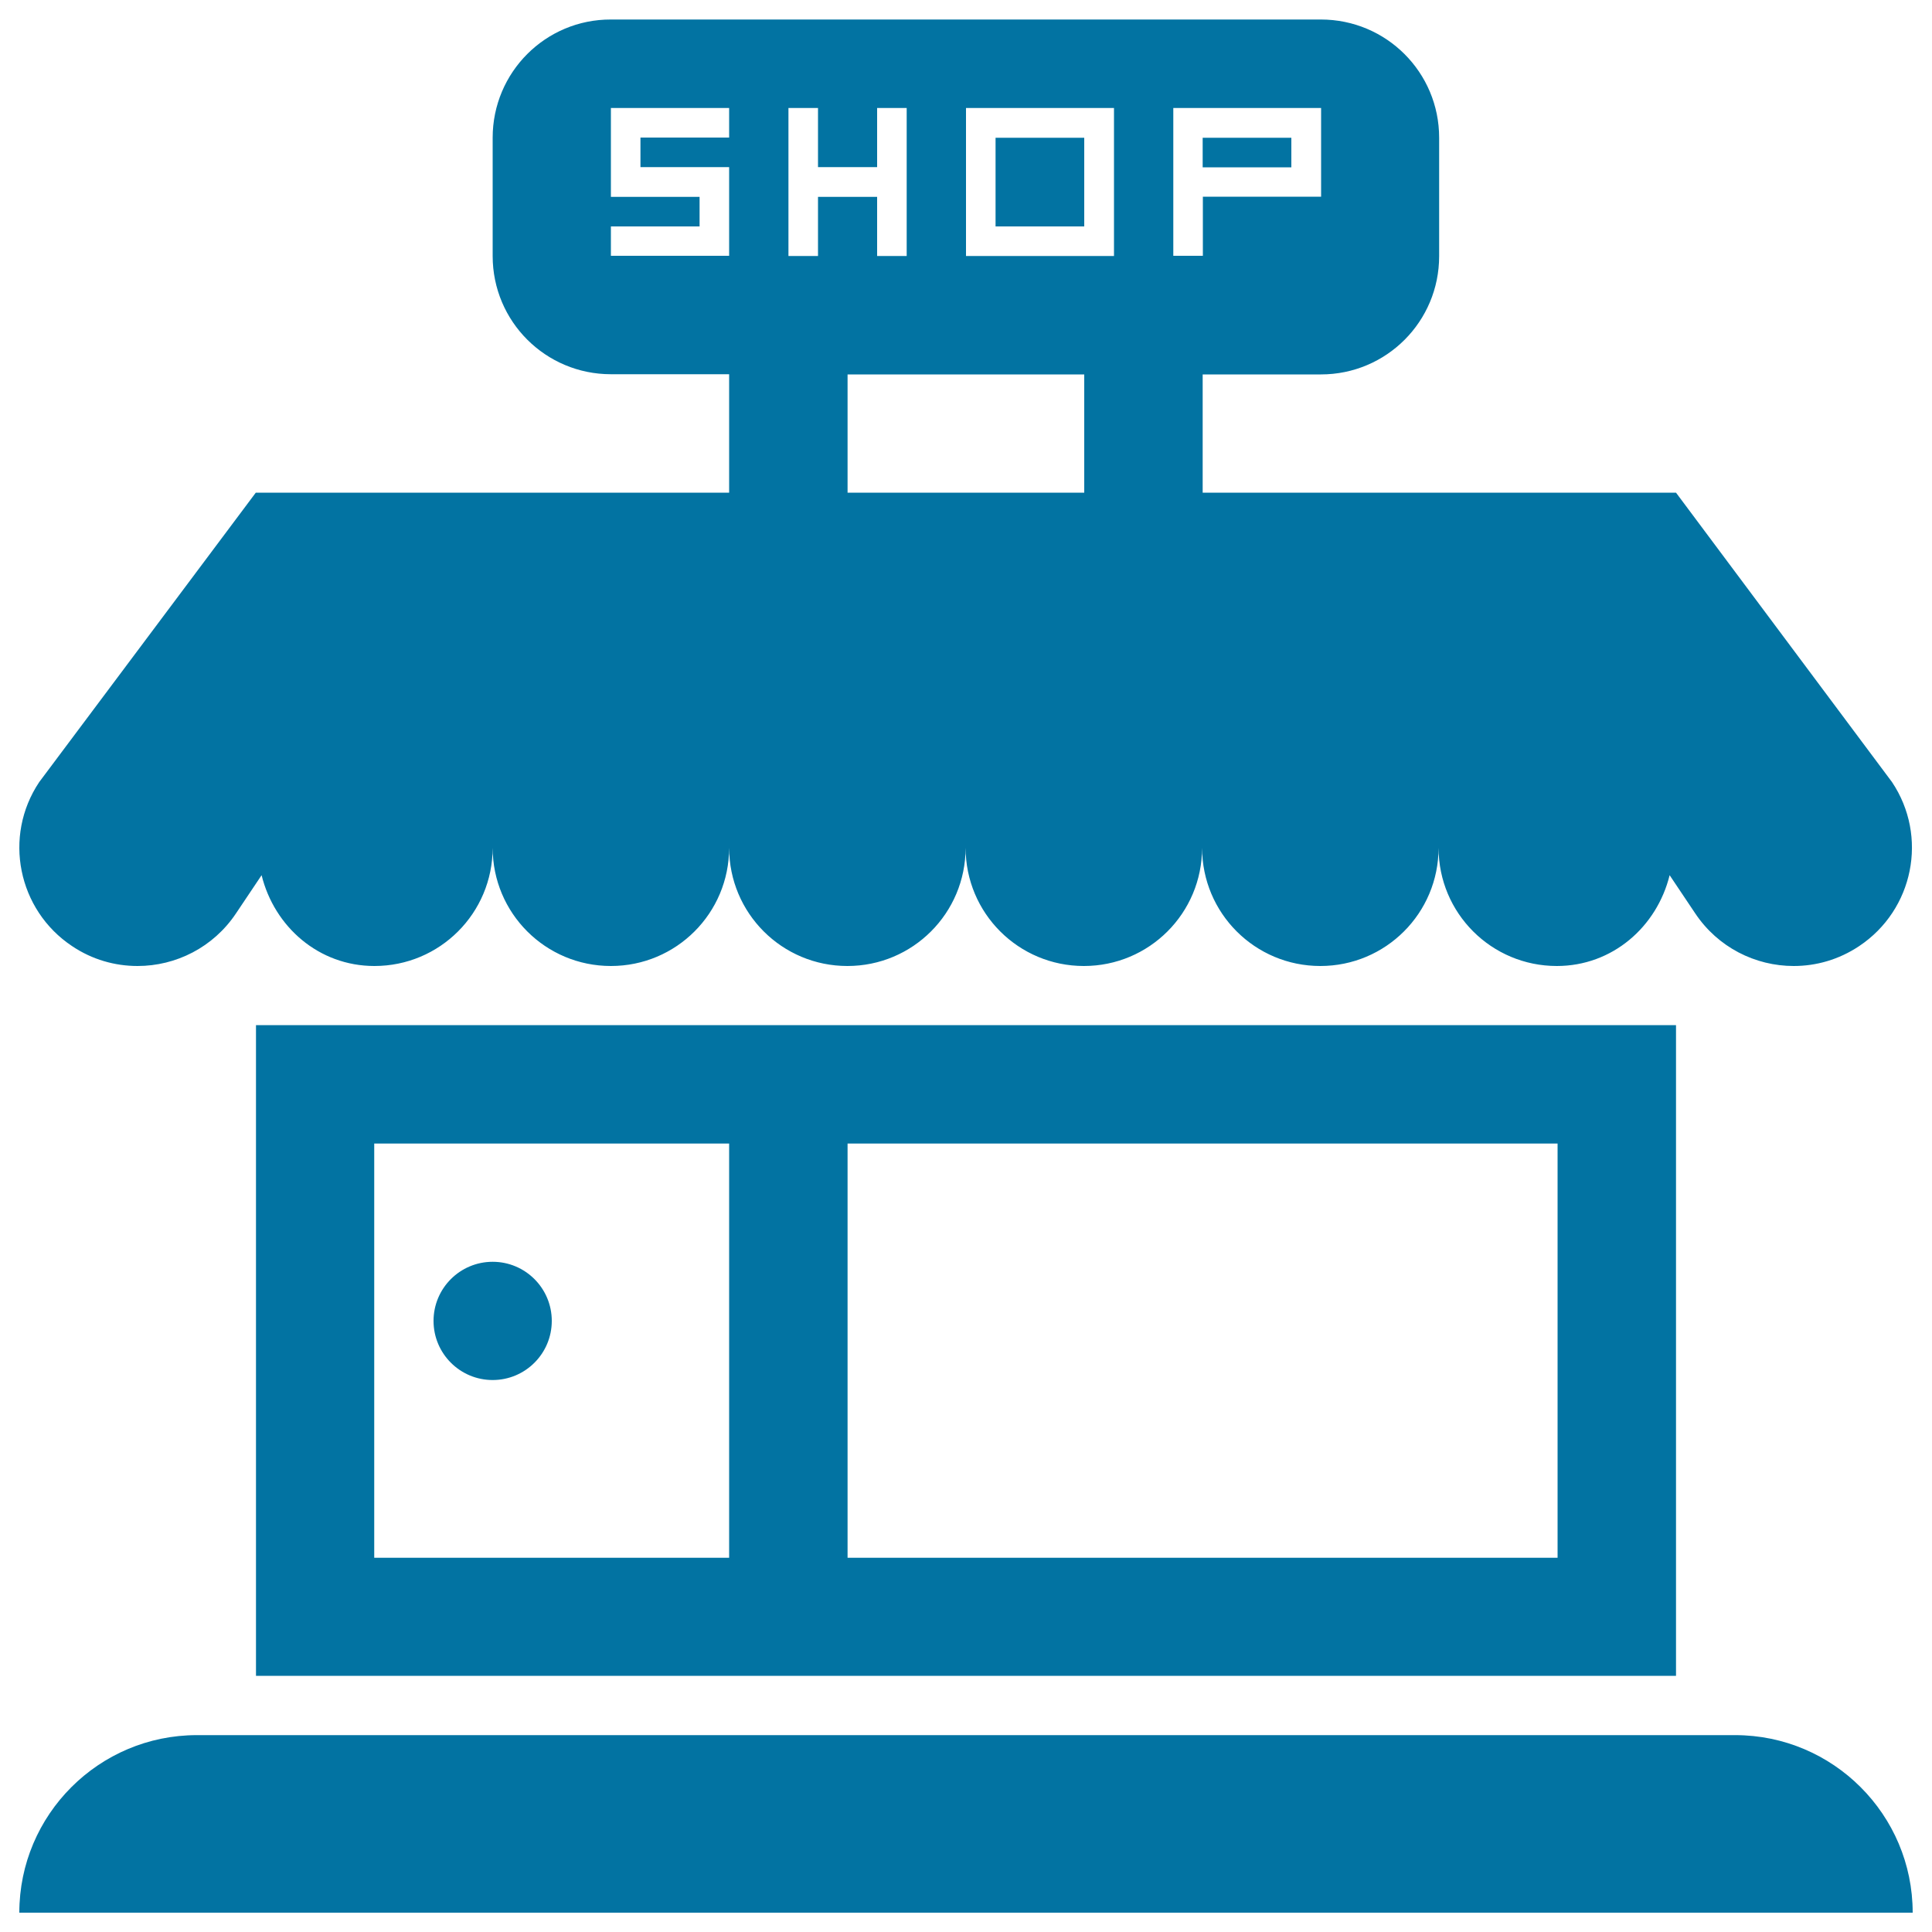 <svg xmlns="http://www.w3.org/2000/svg" viewBox="0 0 1000 1000" style="fill:#0273a2">
<title>Shop Store Frontal Building SVG icon</title>
<g><path d="M71.2,500c19.8,0,39.2-9.6,51-27.3l13.2-19.7c6.6,26.7,29.6,47,58.4,47c33.9,0,61.2-27.4,61.2-61.2c0,33.9,27.4,61.2,61.2,61.2c33.9,0,61.2-27.4,61.2-61.2c0,33.9,27.4,61.2,61.2,61.2c33.9,0,61.2-27.4,61.2-61.2c0,33.9,27.4,61.2,61.2,61.2c33.9,0,61.2-27.4,61.2-61.2c0,33.9,27.4,61.2,61.2,61.2c33.9,0,61.2-27.4,61.2-61.2c0,33.9,27.4,61.2,61.2,61.2c28.8,0,51.8-20.3,58.4-47l13.2,19.7c11.8,17.7,31.2,27.3,51,27.3c11.7,0,23.4-3.3,33.9-10.3c28.2-18.8,35.8-56.8,17-84.9L867.5,255h-245v-61.2h61.2c33.9,0,61.2-27.4,61.2-61.2V71.3c0-33.9-27.4-61.2-61.2-61.2H316.2C282.4,10,255,37.4,255,71.3v61.2c0,33.9,27.4,61.2,61.2,61.2h61.2V255h-245L20.3,404.8c-18.8,28.1-11.1,66.2,17,84.9C47.7,496.7,59.5,500,71.2,500z M607.2,55.9h76.6v45.9h-61.2v30.6h-15.3V55.9z M500,55.9h76.6v76.6H500V55.9z M408.1,55.9h15.3v30.6h30.6V55.9h15.3v76.6h-15.3v-30.6h-30.6v30.6h-15.3V55.9z M316.2,132.5v-15.3h45.9v-15.3h-45.9V55.9h61.2v15.3h-45.9v15.3h45.9v45.9H316.2z M438.7,193.8h122.5V255H438.7V193.8z M990,990H10c0-50.7,41.2-91.9,91.9-91.9h796.2C948.8,898.1,990,939.3,990,990z M193.7,530.6h-61.2v275.6v61.2h735v-61.2V530.6h-61.2H193.7z M193.7,806.2V591.9h183.7v214.4H193.7z M438.7,806.2V591.9h367.5v214.4H438.7z M285.6,683.7c0,16.9-13.7,30.6-30.6,30.6c-16.9,0-30.6-13.7-30.6-30.6c0-16.9,13.7-30.6,30.6-30.6C271.9,653.1,285.6,666.8,285.6,683.7z M668.4,86.6h-45.9V71.3h45.9V86.6z M515.3,71.3h45.9v45.9h-45.9V71.3z"/></g>
</svg>